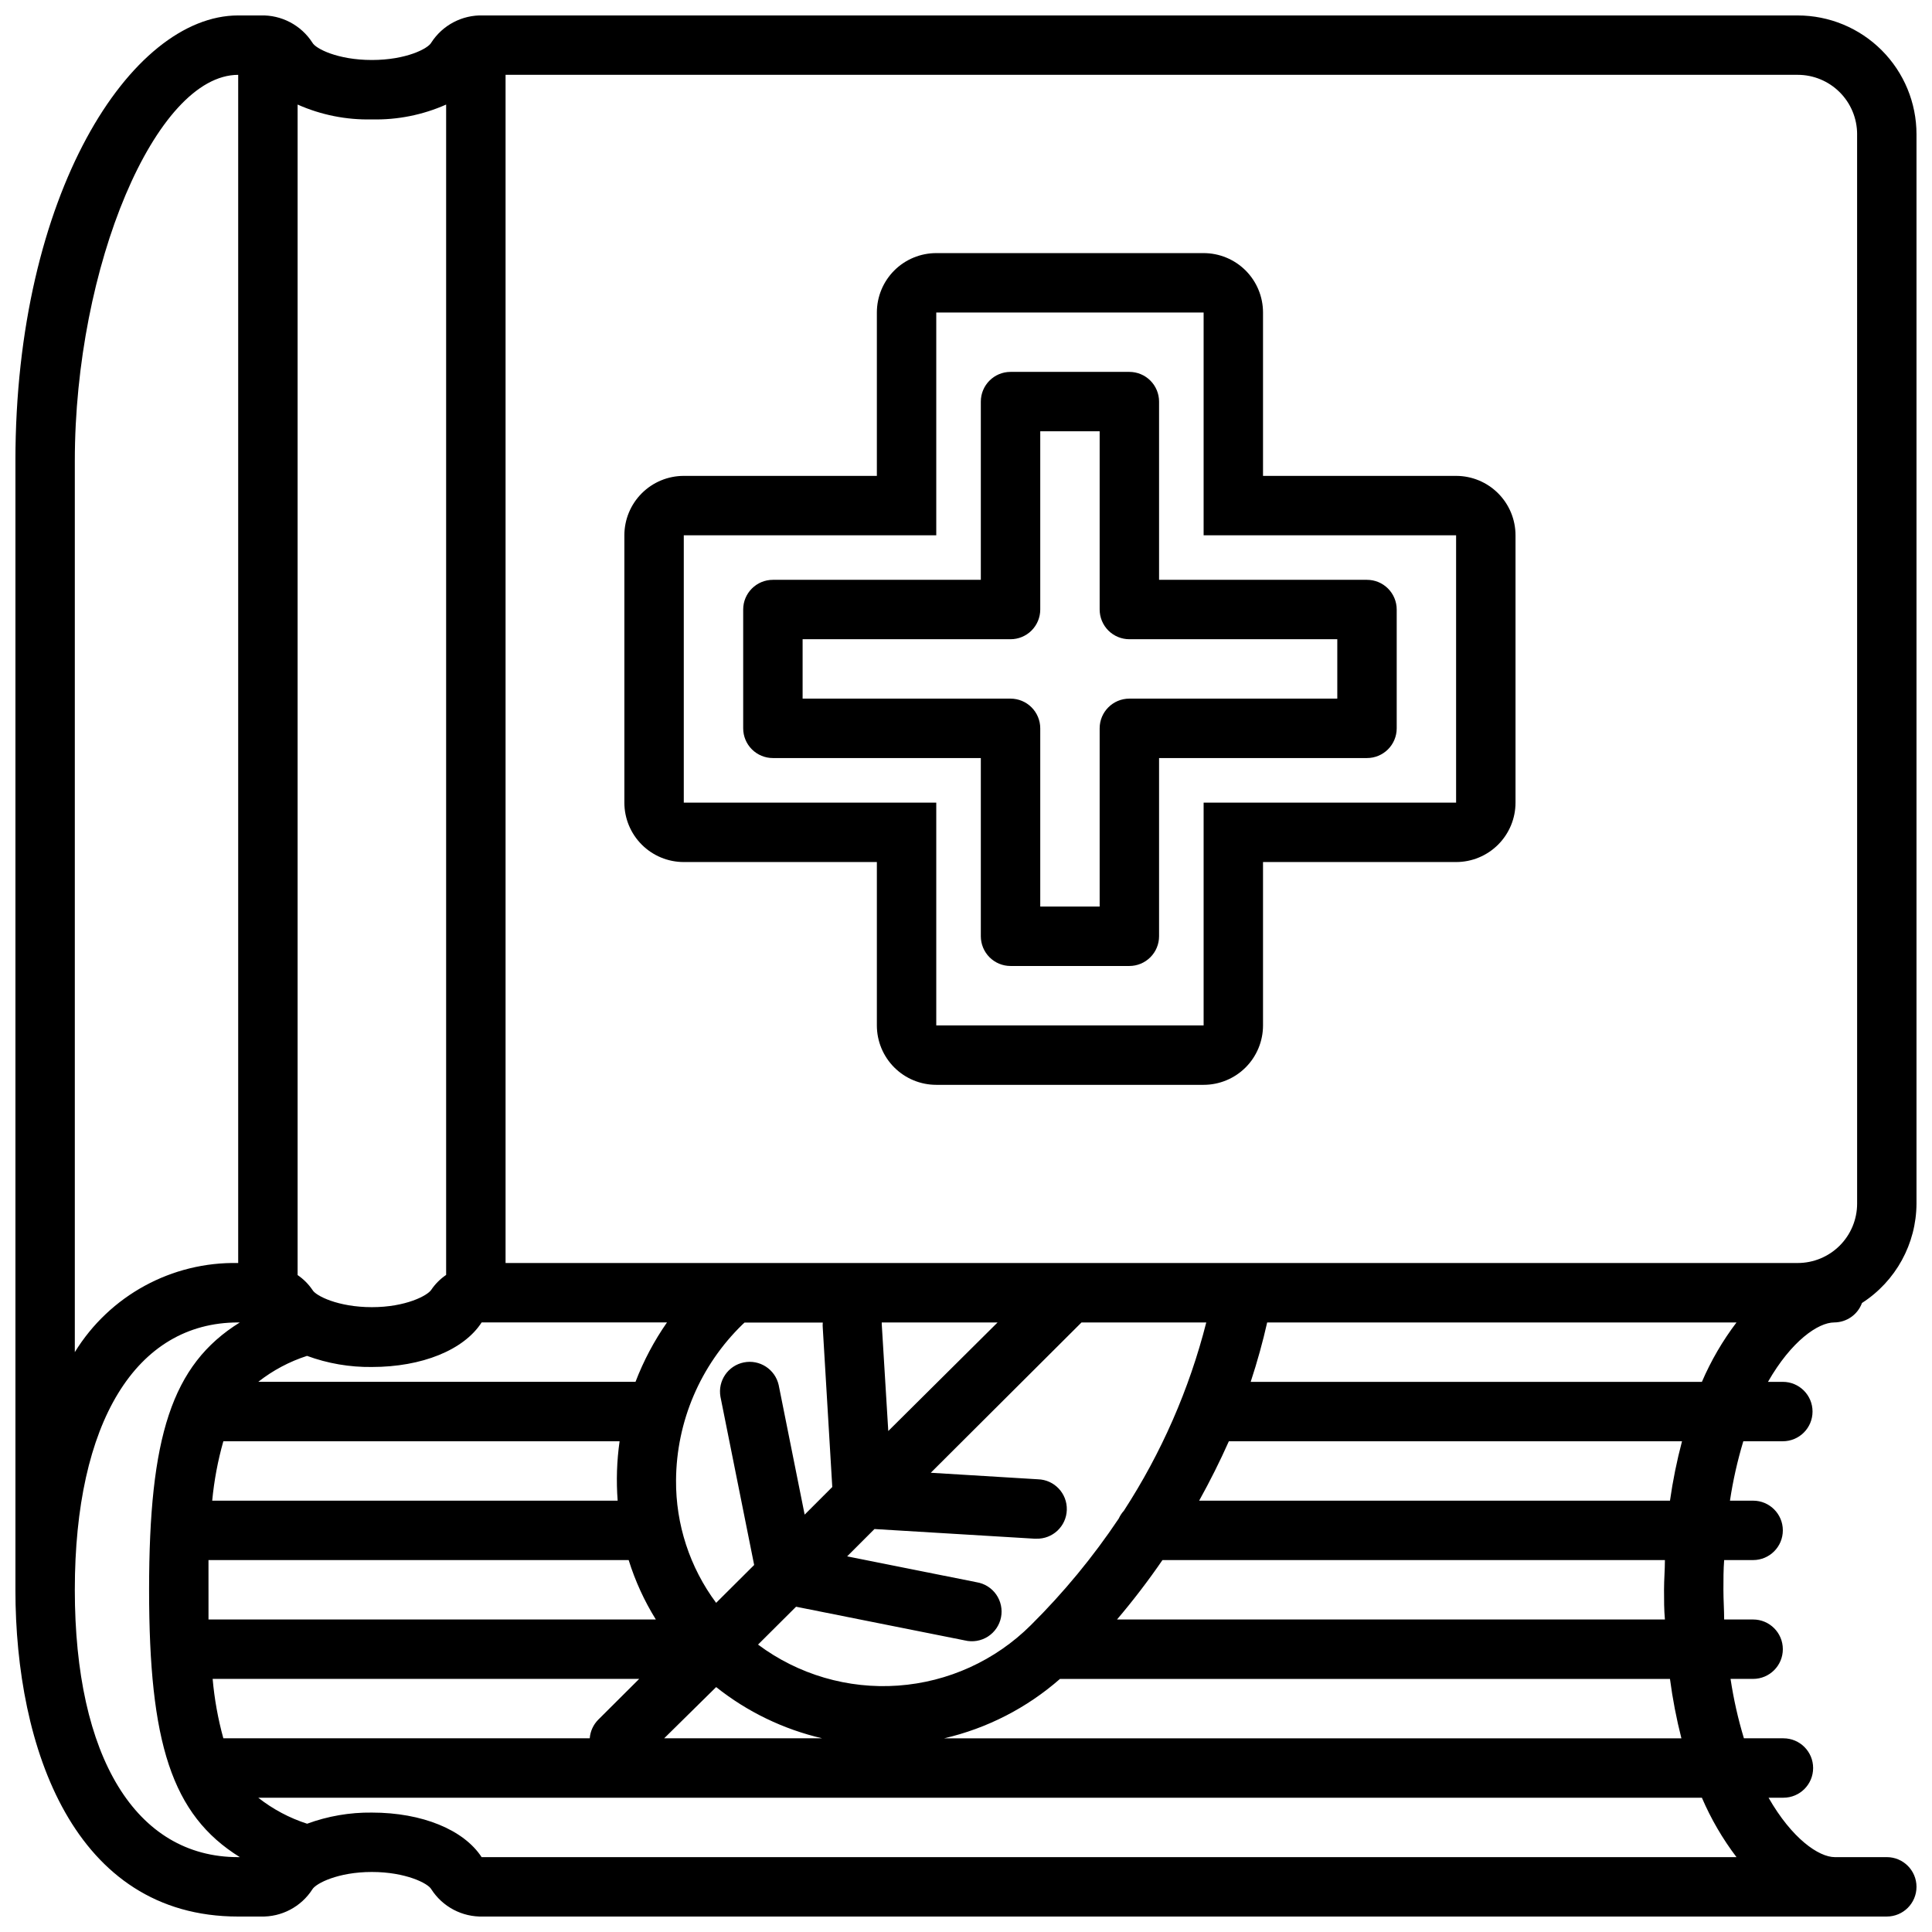 <svg xmlns="http://www.w3.org/2000/svg" width="800px" height="800px" version="1.1" viewBox="144 144 512 512">
 <defs>
  <clipPath id="a">
   <path d="m148.09 148.09h503.81v503.81h-503.81z"/>
  </clipPath>
 </defs>
 <g clip-path="url(#a)">
  <path d="m620.41 148.09h-348.38c-5.527-0.176-10.742 2.555-13.738 7.203-0.824 1.574-6.652 4.606-15.742 4.606-9.094 0-14.918-3.031-15.742-4.566h-0.004c-2.984-4.66-8.203-7.41-13.734-7.242h-5.945c-28.496 0-59.039 47.43-59.039 118.08v299.14c0 41.879 15.508 86.594 59.039 86.594h5.945v-0.004c5.531 0.172 10.75-2.578 13.734-7.242 0.945-1.535 6.769-4.566 15.742-4.566 8.973 0 14.918 3.031 15.742 4.566h0.004c2.988 4.664 8.203 7.414 13.738 7.242h371.99c4.348 0 7.871-3.523 7.871-7.871s-3.523-7.871-7.871-7.871h-13.777c-4.25 0-11.375-4.922-17.555-15.742h3.938v-0.004c4.348 0 7.871-3.523 7.871-7.871 0-4.348-3.523-7.871-7.871-7.871h-10.469c-1.559-5.156-2.742-10.418-3.543-15.746h5.981c4.348 0 7.875-3.523 7.875-7.871 0-4.348-3.527-7.871-7.875-7.871h-7.676c0-2.559-0.195-5.156-0.195-7.871s0-5.312 0.195-7.871l7.676-0.004c4.348 0 7.875-3.523 7.875-7.871s-3.527-7.871-7.875-7.871h-6.141 0.004c0.801-5.328 1.984-10.59 3.539-15.746h10.473c4.348 0 7.871-3.523 7.871-7.871s-3.523-7.871-7.871-7.871h-3.938c6.18-10.824 13.305-15.742 17.555-15.742v-0.004c3.289-0.012 6.227-2.066 7.359-5.156 8.961-5.766 14.398-15.676 14.445-26.328v-283.39c0-8.352-3.316-16.359-9.223-22.266-5.902-5.906-13.914-9.223-22.266-9.223zm15.742 31.488 0.004 283.39c0 4.172-1.66 8.18-4.613 11.133-2.953 2.949-6.957 4.609-11.133 4.609h-342.43v-314.88h342.43c4.176 0 8.18 1.66 11.133 4.613s4.613 6.957 4.613 11.133zm-194.32 364.79c-0.551 0.609-1.004 1.301-1.34 2.047-6.805 10.172-14.613 19.641-23.301 28.262-9.43 9.391-21.918 15.078-35.195 16.023-13.273 0.949-26.445-2.91-37.109-10.867l10.078-10.035 44.754 8.934h-0.004c2.082 0.5 4.281 0.129 6.086-1.023 1.801-1.156 3.059-2.996 3.477-5.094 0.418-2.102-0.039-4.281-1.262-6.039-1.227-1.758-3.113-2.941-5.231-3.273l-34.281-6.852 7.242-7.242 42.391 2.559h0.473c4.348 0.133 7.977-3.285 8.105-7.633 0.133-4.348-3.285-7.981-7.633-8.109l-28.418-1.73 39.949-39.836h33.062c-4.508 17.719-11.887 34.578-21.844 49.91zm-216.48-41.051c5.504 2.023 11.332 3.023 17.199 2.949 13.266 0 24.363-4.488 29.086-11.809h49.121c-3.41 4.891-6.211 10.18-8.344 15.746h-99.973c3.871-3.047 8.258-5.379 12.949-6.887zm154.05 19.918-1.73-28.34v-0.434h30.699zm-14.84 14.836-7.32 7.32-6.887-34.363v0.004c-0.949-4.168-5.047-6.82-9.234-5.977s-6.938 4.875-6.195 9.086l8.934 44.594-10.078 10.035c-6.984-9.391-10.715-20.805-10.625-32.512 0.105-15.551 6.445-30.406 17.594-41.246l0.551-0.512h20.742c-0.043 0.469-0.043 0.945 0 1.414zm-165.31 27.238v-7.871l111.35-0.004c1.727 5.531 4.144 10.824 7.203 15.746h-118.55v-7.871zm3.938-39.359 105.01-0.004c-0.742 5.215-0.914 10.496-0.512 15.746h-107.45c0.504-5.328 1.492-10.598 2.953-15.746zm0 78.719c-1.422-5.152-2.367-10.422-2.836-15.746h113.04l-10.863 10.824c-1.305 1.324-2.102 3.066-2.242 4.922zm130.6-13.578h-0.004c8.242 6.559 17.844 11.195 28.105 13.578h-41.879zm-91.238-415.45c6.769 0.164 13.492-1.184 19.68-3.934v310.16c-1.551 1.051-2.887 2.387-3.938 3.938-0.984 1.535-6.769 4.606-15.742 4.606s-14.918-3.031-15.742-4.566h-0.004c-1.051-1.551-2.387-2.887-3.934-3.938v-310.2c6.188 2.75 12.91 4.098 19.68 3.934zm-78.723 90.531c0-51.641 21.453-102.34 43.297-102.34v314.88c-17.598-0.371-34.078 8.617-43.297 23.617zm0 299.14c0-44.359 16.18-70.852 43.297-70.852h0.434c-18.105 11.219-24.047 30.426-24.047 70.852 0 40.422 5.945 59.629 24.051 70.848h-0.438c-27.117 0-43.297-26.492-43.297-70.848zm440.36 70.848h-332.55c-4.723-7.242-15.742-11.809-29.086-11.809-5.852-0.07-11.668 0.934-17.16 2.953-4.691-1.512-9.078-3.844-12.949-6.891h382.58-0.004c2.406 5.602 5.484 10.891 9.172 15.746zm-14.602-31.488h-195.38c11.375-2.637 21.922-8.047 30.703-15.746h161.65c0.699 5.305 1.711 10.562 3.031 15.746zm-4.41-31.488h-145.16c4.281-5.039 8.301-10.297 12.043-15.746h133.16c0 2.598-0.234 5.156-0.234 7.871 0 2.719 0 5.277 0.234 7.875zm1.379-31.488h-124.77c2.914-5.246 5.535-10.496 7.871-15.742h120.09l0.004-0.004c-1.371 5.184-2.438 10.441-3.188 15.746zm-111.11-31.488c1.77-5.391 3.227-10.668 4.367-15.742h124.38v-0.004c-3.688 4.856-6.766 10.145-9.172 15.746z"/>
 </g>
 <path d="m325.21 372.45h51.168v43.297c0 4.176 1.66 8.18 4.609 11.133 2.953 2.953 6.957 4.613 11.133 4.613h70.852c4.172 0 8.18-1.66 11.133-4.613 2.949-2.953 4.609-6.957 4.609-11.133v-43.297h51.168c4.176 0 8.18-1.656 11.133-4.609 2.953-2.953 4.613-6.957 4.613-11.133v-70.848c0-4.176-1.66-8.18-4.613-11.133s-6.957-4.613-11.133-4.613h-51.168v-43.297c0-4.176-1.66-8.18-4.609-11.133-2.953-2.949-6.961-4.609-11.133-4.609h-70.852c-4.176 0-8.18 1.66-11.133 4.609-2.949 2.953-4.609 6.957-4.609 11.133v43.297h-51.168c-4.176 0-8.18 1.66-11.133 4.613s-4.613 6.957-4.613 11.133v70.848c0 4.176 1.66 8.18 4.613 11.133 2.953 2.953 6.957 4.609 11.133 4.609zm0-86.594 66.91 0.004v-59.043h70.852v59.043h66.91v70.848h-66.91v59.039h-70.852v-59.039h-66.91z"/>
 <path d="m403.93 392.12c0 2.09 0.832 4.09 2.305 5.566 1.477 1.477 3.481 2.309 5.566 2.309h31.488c2.09 0 4.09-0.832 5.566-2.309 1.477-1.477 2.309-3.477 2.309-5.566v-47.23h55.102c2.09 0 4.09-0.828 5.566-2.305 1.477-1.477 2.309-3.481 2.309-5.566v-31.488c0-2.09-0.832-4.09-2.309-5.566-1.477-1.477-3.477-2.305-5.566-2.305h-55.102v-47.234c0-2.086-0.832-4.09-2.309-5.566-1.477-1.477-3.477-2.305-5.566-2.305h-31.488c-4.348 0-7.871 3.523-7.871 7.871v47.234h-55.102c-4.348 0-7.875 3.523-7.875 7.871v31.488c0 2.086 0.832 4.09 2.309 5.566 1.477 1.477 3.477 2.305 5.566 2.305h55.102zm-47.23-62.977v-15.742h55.102c2.09 0 4.094-0.828 5.566-2.305 1.477-1.477 2.309-3.481 2.309-5.566v-47.234h15.742v47.234c0 2.086 0.832 4.09 2.305 5.566 1.477 1.477 3.481 2.305 5.566 2.305h55.105v15.742h-55.105c-4.348 0-7.871 3.527-7.871 7.875v47.23h-15.742v-47.23c0-2.09-0.832-4.09-2.309-5.566-1.473-1.477-3.477-2.309-5.566-2.309z"/>
</svg>